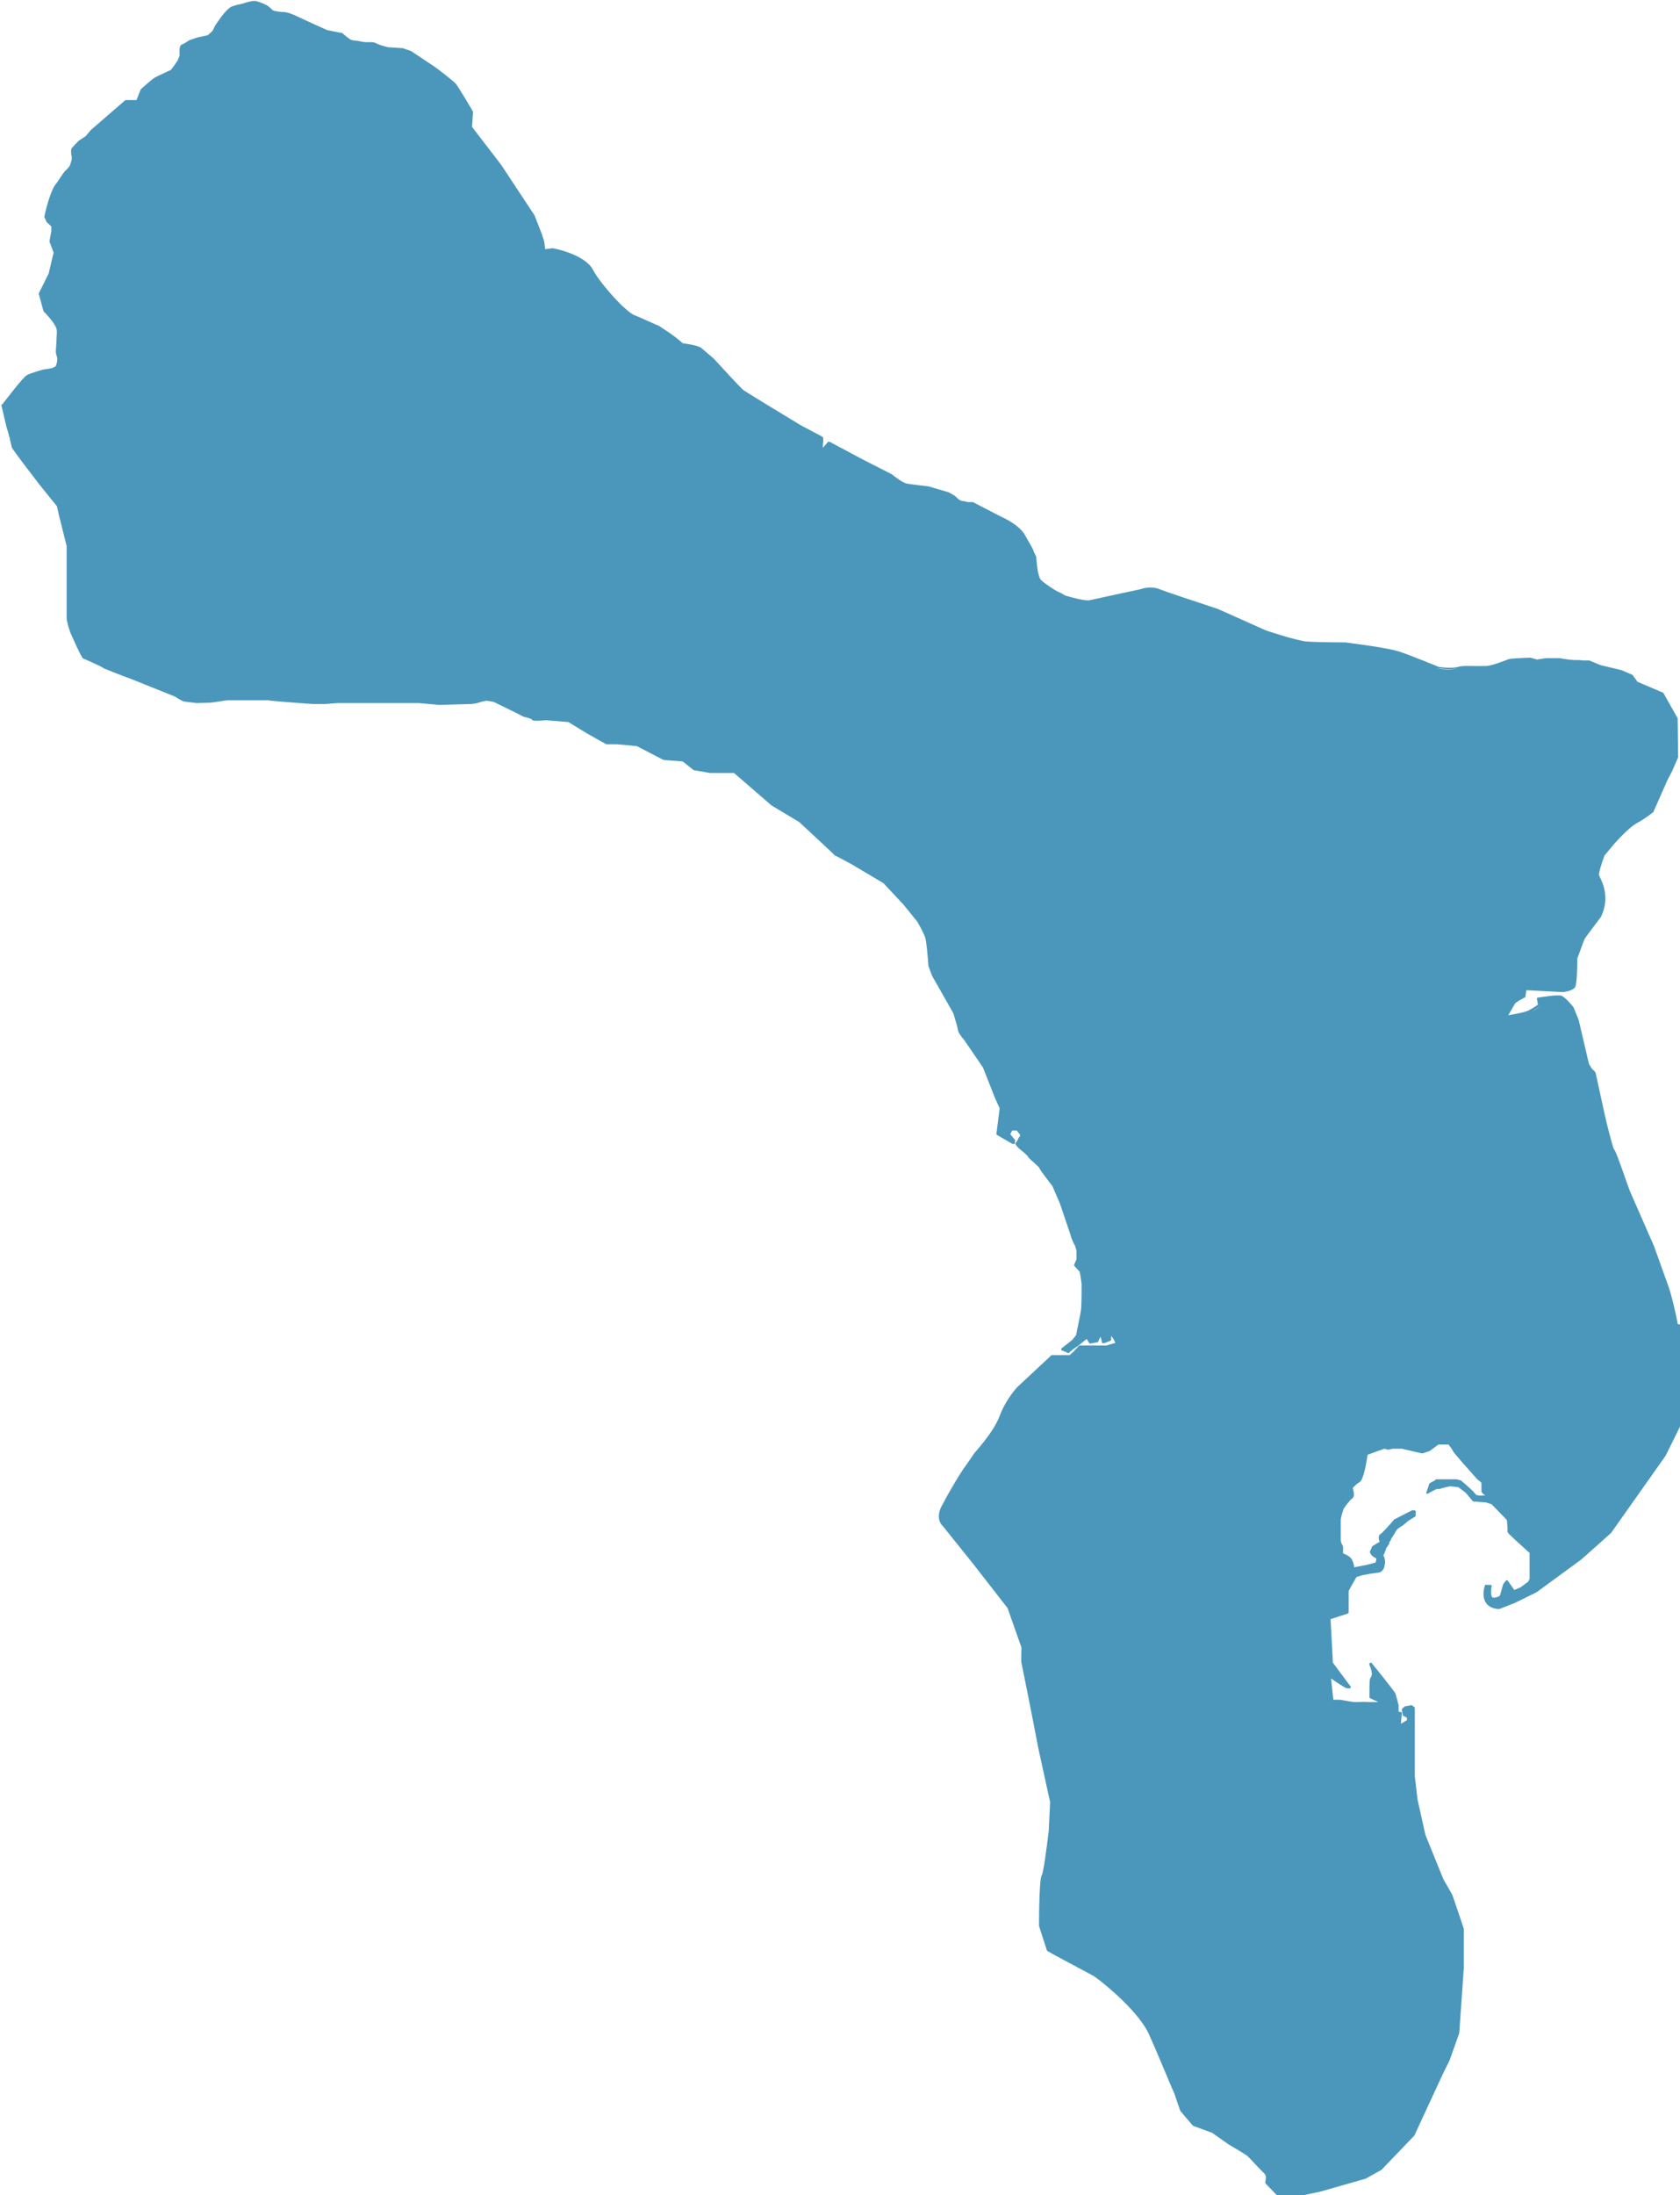 <?xml version="1.0" encoding="UTF-8"?>
<svg id="Layer_2" data-name="Layer 2" xmlns="http://www.w3.org/2000/svg" xmlns:xlink="http://www.w3.org/1999/xlink" viewBox="0 0 363 474">
  <defs>
    <style>
      .cls-1 {
        fill: none;
      }

      .cls-2 {
        fill: #4a97bb;
      }

      .cls-3 {
        clip-path: url(#clippath);
      }
    </style>
    <clipPath id="clippath">
      <rect class="cls-1" width="363" height="474"/>
    </clipPath>
  </defs>
  <g id="Layer_1-2" data-name="Layer 1">
    <g class="cls-3">
      <path class="cls-2" d="M362.5,285.9c-.3-2.2-1.7-7.4-1.8-7.6l-3.3-9.2-5.3-12.1c-2.4-6.8-3-8.5-3.4-8.9-.2-.4-1.4-4.8-2-7.6l-1.9-8.7v-.1c0-.1-.4-.6-.8-.9-.1-.1-.3-.5-.5-.8-.1-.2-.2-.3-.2-.4l-2.2-9.4-1.1-2.7h0c-.2-.3-1.8-2.2-2.6-2.5s-4.4.3-5.1.4c-.2,0-.3.2-.2.3l.2,1.2c-.2.2-.8.6-1.7,1.1-.9.6-3.6,1-4.7,1.2l1.5-2.6.9-.6,1.1-.6c.1,0,.2-.1.2-.2l.2-1.4,7.9.4c.2,0,2-.2,2.6-1,.5-.7.5-5.2.5-6.2.6-1.7,1.5-4.1,1.6-4.3s2.2-3,3.5-4.7c2-4,.4-7.4-.2-8.6,0-.2-.2-.3-.2-.4-.1-.4.5-2.5,1.2-4.3l2-2.4s3.2-3.7,5.2-4.7c2-1.1,3.3-2.3,3.4-2.3s0,0,0-.1l3-6.8,1-1.9,1.3-3h0c0-.1-.1-8.2-.1-8.2v-.2l-3.1-5.5s-.1-.1-.2-.1l-5.4-2.3-1-1.4s0-.1-.1-.1l-2.3-1-4.6-1.1-2.4-1h-1.5c0-.1-2-.1-2-.1-.3,0-1.9-.2-2.9-.4h-2.9l-2,.3-1.4-.4h-.1c-.1,0-2.8.1-3.9.2-.5,0-1.2.3-2,.6-1.1.4-2.4.9-3.6,1h-2.6c-1.3,0-2.5-.1-3.5.2-1.6.4-4,0-4.1,0,0,0-5.6-2.3-8.2-3.2-2.7-1-11.6-2-12-2.1,0,0-6,0-8.5-.2-2.5-.3-8.7-2.4-8.7-2.4l-10.3-4.6s-.6-.2-1.5-.5c-3-1-9.7-3.2-11.2-3.8-2-.8-4,0-4,0l-4.2.9-6.9,1.5c-1,.2-4.1-.7-5.2-1-1.5-.9-1.7-.9-1.7-.9-.3-.1-2.5-1.5-3.5-2.4-.8-.7-1-3.9-1.1-5.1h0c-.3-.6-.6-1.2-.6-1.3,0-.2-.6-1.2-1.8-3.3-1.2-2.3-4.9-3.9-5.1-4l-6.2-3.2h-1.2c-.3-.2-1.1-.2-1.3-.3-.2,0-.9-.5-1.1-.8-.3-.3-1.2-.8-1.6-1l-4.4-1.3s-3.7-.4-4.7-.6c-.9-.2-2.6-1.5-3.2-2l-6.1-3.1-7.3-3.9h-.4l-1.1,1.3v-.7c.2-1.3,0-1.5,0-1.6,0,0-.2-.2-1.6-.9l-3.2-1.7c-3.3-2-11.9-7.2-12.4-7.6s-4.4-4.6-6.4-6.8c0,0-1.9-1.6-2.7-2.3-.9-.6-3.4-.9-4-1-1.8-1.7-5.1-3.7-5.2-3.8-.2,0-4-1.8-5.1-2.2-.9-.3-2.6-1.9-3.2-2.5,0,0-4.2-4.2-5.9-7.4-1.8-3.3-8.4-4.6-8.7-4.6h-.1l-1.5.2-.2-1.6-.5-1.6-1.6-4.1-7.2-10.9-6.3-8.2.2-3.1v-.2c-.1-.2-3.1-5.3-3.7-6-.6-.7-4.4-3.6-4.6-3.7l-5.1-3.4h0l-1.8-.6-3.1-.2s-1.8-.4-2.5-.8c-.5-.3-.9-.3-1.4-.3h-1c-.5,0-1.2-.2-1.8-.3-.8,0-1.2-.2-1.3-.2-.2,0-1.2-.8-2-1.5h-.1c-.7-.1-2.6-.5-3.1-.6-.5-.2-4.9-2.2-7.2-3.3l-1.1-.4-.9-.2s-1.1,0-1.9-.2c-.6,0-1-.5-1.3-.8-.2-.1-.3-.3-.4-.3-.4-.3-2-1-2.8-1.1-.9,0-1.8.3-2.1.4,0,0-.4.1-.6.2-.6.1-1.5.3-2.3.6-1.3.5-3.3,3.7-3.6,4.1l-.6,1.2-1,.9-2.3.5c-.5.2-1.6.5-1.9.7-.2.2-1.1.7-1.4.8-.4.2-.5.7-.5,1.1v1.3c0,.2-.3.7-.4,1,0,0,0,.2-.2.3-.2.4-1.1,1.6-1.3,1.8-1.1.5-1.5.7-1.7.8-.5.2-1.7.8-2,1s-2.4,2-2.8,2.4h0l-.9,2.3h-2.4l-7.5,6.5-1.1,1.3-1.5,1s-1.2,1.2-1.5,1.6c-.2.3-.2.9,0,1.9v.4c0,.2-.3,1.3-.5,1.6s-.4.5-.7.8c-.3.2-.8.9-1.7,2.3-.2.3-.5.7-.8,1.1-1.1,1.7-2.2,6.4-2.2,6.6v.2l.5,1.1h0c.4.3.8.7,1,.9v.9c0,.2-.3,1.5-.4,2.2v.2c.4,1,.8,2.1.9,2.4-.2.5-.9,3.8-1.1,4.5l-2.1,4.2v.2l1,3.7h0s2.5,2.5,2.8,3.8c.2.6,0,1.6,0,2.6,0,1.2-.3,2.4,0,3.1.4.9,0,2.1-.2,2.4l-.8.4-1.9.3s-2.6.7-3.5,1.2-4.8,5.7-5.3,6.3c-.2,0-.2.2-.2.2l1.1,4.7c.2.7.5,1.5.5,1.7s0,.2.2.6c0,.5.4,1.6.4,1.9s0,0,0,0c0,.2,0,.4,6,8.2l3.8,4.7.4,1.8,1.7,6.8v15.3c0,.1,0,.9.2,1.3,0,.3.4,1.5.6,2.1,2.4,5.4,2.7,5.6,2.8,5.6s.7.3,1.4.6c1.1.5,2.9,1.3,3,1.5.2.1,4,1.6,6.2,2.4l9.2,3.7s1.2.8,1.8,1,2.6.3,2.8.4c1,0,3-.1,3.2-.1.3,0,3.2-.5,3.6-.5h8.7c.6.1,2.6.3,9.6.8h2.9c.2,0,2.2-.2,2.6-.2h17.5l4.4.4,7.1-.2,1.1-.2c.9-.3,1.9-.5,2-.5.2,0,1.5.2,1.7.3.3.2,5.6,2.7,6.2,3.1.8.2,1.8.5,1.9.6,0,.2.2.5,3,.2l4.9.4,4.1,2.5,4.1,2.3h2.3l4.3.4,5.8,3h.1l4,.3,2.4,1.9h.1l3.4.6h5.2l8.1,7,6,3.6c2.8,2.6,7.1,6.6,7.4,6.9,0,.1.2.3.9.6.6.3,1.5.8,3,1.6l6.9,4.1,4.3,4.6,3,3.7s1.4,2.4,1.7,3.4c.3.8.6,4.7.7,6.1h0c0,.1.8,2.2.8,2.2l4.6,8.1c.5,1.6,1,3.4,1,3.7s.8,1.5,1.3,2l4.1,6,2.6,6.6,1,2.2-.7,5.5c0,.1,0,.2.2.3l3.3,1.9h.3c.1,0,.2-.1.2-.2v-.4c.1-.1.1-.2,0-.3l-1-1.2.4-.8h1l.7.9v.3c-.1.1-.3.3-.5.8-.1.2-.3.5-.3.5,0,0-.2.2-.2.3s0,.3.8,1.1c.8.6,1.8,1.5,1.9,1.7.1.3.6.7,1.5,1.5.4.4.9.8,1,1,0,.2.5.9,2.8,3.9l1.6,3.7,2.3,6.8c0,.2.6,1.8.9,2.2.2.4.4,1.1.4,1.5v1.6c-.1.3-.4.9-.5,1.1v.3l1.2,1.3c.2,1,.4,2.5.4,2.6v.2c0,2.7,0,4.8-.2,5.9-.3,1.7-.9,4.5-1,5l-.8,1-2.3,1.8c-.1,0-.1.2-.1.3s.1.2.2.2c.3.1.8.3,1,.4h0c0,.1.3.2.4.1h.1c.2-.3,1-.9,1.8-1.4l2-1.6.5.8c0,.1.2.2.3.2l1.5-.3c.1,0,.2,0,.2-.2l.5-1,.3,1.2c0,.1,0,.2.2.2h.3l1.3-.5c.1,0,.2-.2.2-.3v-.8l.6.9.3.7h-.2l-1.7.5h-5.8c-.1,0-.2,0-.2.1l-1.1,1.2-.9.8h-3.9l-7.3,6.8c-.1.1-2.5,2.6-3.9,6.3-1.3,3.6-5.5,8-5.5,8.1,0,0-1.7,2.5-2.5,3.6-.6.9-2.1,3.3-3.3,5.5-.5.9-.9,1.7-1.3,2.4-1.3,2.7.1,4,.4,4.3l6.5,8.1,7.4,9.5,3,8.5c0,.9-.1,3,0,3.3.1.4,2.5,12.4,3.7,18.7l2.5,11.4-.3,6.2c-.5,4.3-1.2,9.2-1.5,9.6-.5.6-.6,7.8-.6,10.9h0c0,.1,1.7,5.3,1.7,5.3,0,0,0,.1.2.2l1.6.9,8.4,4.5c.1,0,9.1,6.7,11.8,12.4,2.6,5.8,5.4,12.8,5.5,12.8l1.3,3.8h0c0,.1,2.7,3.2,2.7,3.2l.1.1,4.1,1.5,3.7,2.6c.2.1,3.4,2,3.8,2.3.3.2,2.1,2.2,3,3.1s.9.9,1,1.1c.2.2.1,1,0,1.5v.3l2.9,3s.1.1.2.1h2.6l6.2-1.3,9.8-2.8,3.4-1.9h0l7.1-7.4h0l6.3-13.6,1.3-2.6,2.1-5.9h0l1-14.2v-8.3h0c0-.1-2.5-7.4-2.5-7.4l-1.9-3.3-3.9-9.6-1.7-7.6-.6-5.1v-14.7c0-.1,0-.2-.1-.2l-.5-.4s-.2-.1-.3,0l-1.1.2h-.1l-.6.5c-.1,0-.1.2-.1.3l.2,1.1c0,.1,0,.2.2.2l.7.4v.5l-1.3.8.2-2.3v-.2h-.2c0-.1-.5-.1-.5-.1v-1.6c-.1,0-.2-.6-.2-.6l-.5-1.8h0c0-.1-2.6-3.4-2.6-3.4l-2.5-3.1c-.1-.1-.3-.2-.4,0-.1,0-.2.2-.1.4.3.6.6,1.7.5,2.2-.2.5-.4.8-.4.8v.2c-.1,0-.1,3.7-.1,3.7,0,.1,0,.2.2.3l1.7.8h-2.4c-.4-.1-1.4,0-2.4,0h-.4c-.2,0-1.9-.3-3.1-.5h-1.4l-.5-4.6c1.1.8,3,2,3.3,2.1.5.1.8,0,.9,0,.1-.1.1-.3,0-.4l-3.8-5.1-.5-9.4,3.7-1.2c.1,0,.2-.2.2-.3v-4.5c-.1,0,1.7-3.1,1.7-3.1l1.3-.4c.7-.1,1.5-.3,1.6-.3.2,0,1.5-.2,2.1-.3,0,0,.9-.2,1.1-1.6.2-1-.1-1.8-.3-2.1.1-.2.3-.4.3-.6.1-.3.3-.7.3-.9.3-.4.7-.9.7-1.2s.2-.3.2-.4c.1-.2.2-.3.2-.4s.2-.4.3-.5c.2-.4.3-.5.4-.6,0-.1.3-.6.6-1,.2-.2,1.1-.8,1.3-.9.2-.2,1-.8.9-.8l1.6-1c.1,0,.2-.2.2-.3v-.8c0-.2-.1-.3-.3-.3h-.5l-3.7,1.9h-.1c-.9,1.1-2.6,3-3,3.2-.6.4-.4,1.2-.2,1.7l-1.5.9s-.1,0-.1.1l-.5,1.1v.2s.3.8,1.2,1.2c.1,0,.2.1.2.2,0,.2-.1.5-.2.8l-2,.5-2.6.5c0-.4-.2-1.1-.5-1.7-.4-.7-1.4-1.1-1.9-1.3v-1.3c0-.1,0-.3-.2-.6s-.3-.8-.3-1v-4.3c0-.6.5-2,.6-2.4.3-.5,1.3-1.8,1.8-2.2.8-.5.3-1.8.2-2.3.2-.3.9-1,1.5-1.3.9-.6,1.5-4.6,1.7-5.9l3.6-1.3.8.2h.2l.8-.2h2l4.3,1h.2l1.5-.5h0l1.9-1.4h2.2c.4.6.9,1.2.9,1.3s0,.3,5.3,6.2c.4.3.8.6.9.8v1.8c0,.1,0,.3.8.9h-.9c0,.1-1-.1-1-.1l-.8-.9-1.3-1.2-1.3-1.1h-.1l-.8-.2h-4.5c0,.1-.1.1-.1.2l-1.1.6-.2.2-.2.7-.4,1.1v.3s.2.1.3,0l1.1-.6.8-.4h.7c0-.1,2.2-.6,2.2-.6l1.8.2,1.6,1.2,1.5,1.8s.1.1.2.1l2.7.2,1.2.4,3.3,3.4c.1,1,.2,2.2.1,2.4h0c0,.3,0,.4,4.8,4.7v5.5c.1,0-.3.7-.3.7l-1.6,1.2-1.4.6-1.4-2s-.1-.1-.2-.1-.2,0-.2.1c0,0-.3.3-.5.6-.2.2-.5,1.7-.8,2.6-.2.2-1,.6-1.6.4-.4-.2-.4-1.5-.2-2.4v-.2s-.1-.1-.2-.1h-.9c-.1-.1-.3,0-.3,0,0,0-.8,1.9,0,3.6.9,1.7,3,1.6,3,1.6h.1l3.3-1.3,4.7-2.3,9.7-7.1,6.4-5.7,11.8-16.7,4.6-9.3v-.2c0-1-.4-16.4-.7-18.5l-1.4-.5.1.1ZM358.8,149.8l3,5.4-3-5.4-5.4-2.3,5.4,2.3ZM344.8,189c0,.1.1.3.2.4.2.5.6,1.3.9,2.4-.3-1.1-.6-1.9-.9-2.4-.1-.2-.2-.3-.2-.4v-.4.4ZM205.3,322.1c.5-.9,1-1.7,1.4-2.4-.4.7-.9,1.6-1.4,2.4ZM273.1,136.3l-10.3-4.6,10.3,4.6c.1,0,1.8.6,3.8,1.2-1.9-.6-3.7-1.2-3.8-1.2ZM310.6,144.3c-.1,0-5.7-2.3-8.3-3.3-1.2-.4-3.9-.9-6.5-1.3,2.5.4,5.2.9,6.5,1.3,2.6,1,8.2,3.3,8.3,3.3s2.6.4,4.4,0c-1.8.5-4.3.1-4.4,0ZM325,219.8c0,.1.2.2.3.1-.1,0-.2,0-.3-.1ZM330.9,218.5c-1.2.7-4.5,1.2-5.4,1.3.9-.1,4.2-.6,5.4-1.3,1.3-.8,1.9-1.3,1.9-1.3,0,0-.6.6-1.9,1.3ZM337.1,215.5c-.5-.2-2.9.1-4.4.4,1.6-.3,3.9-.6,4.4-.4.6.3,1.9,1.7,2.4,2.2-.5-.6-1.7-2-2.4-2.2ZM342.7,229.7c0,.1.2.3.3.6-.1-.3-.2-.5-.3-.6Z"/>
    </g>
  </g>
</svg>